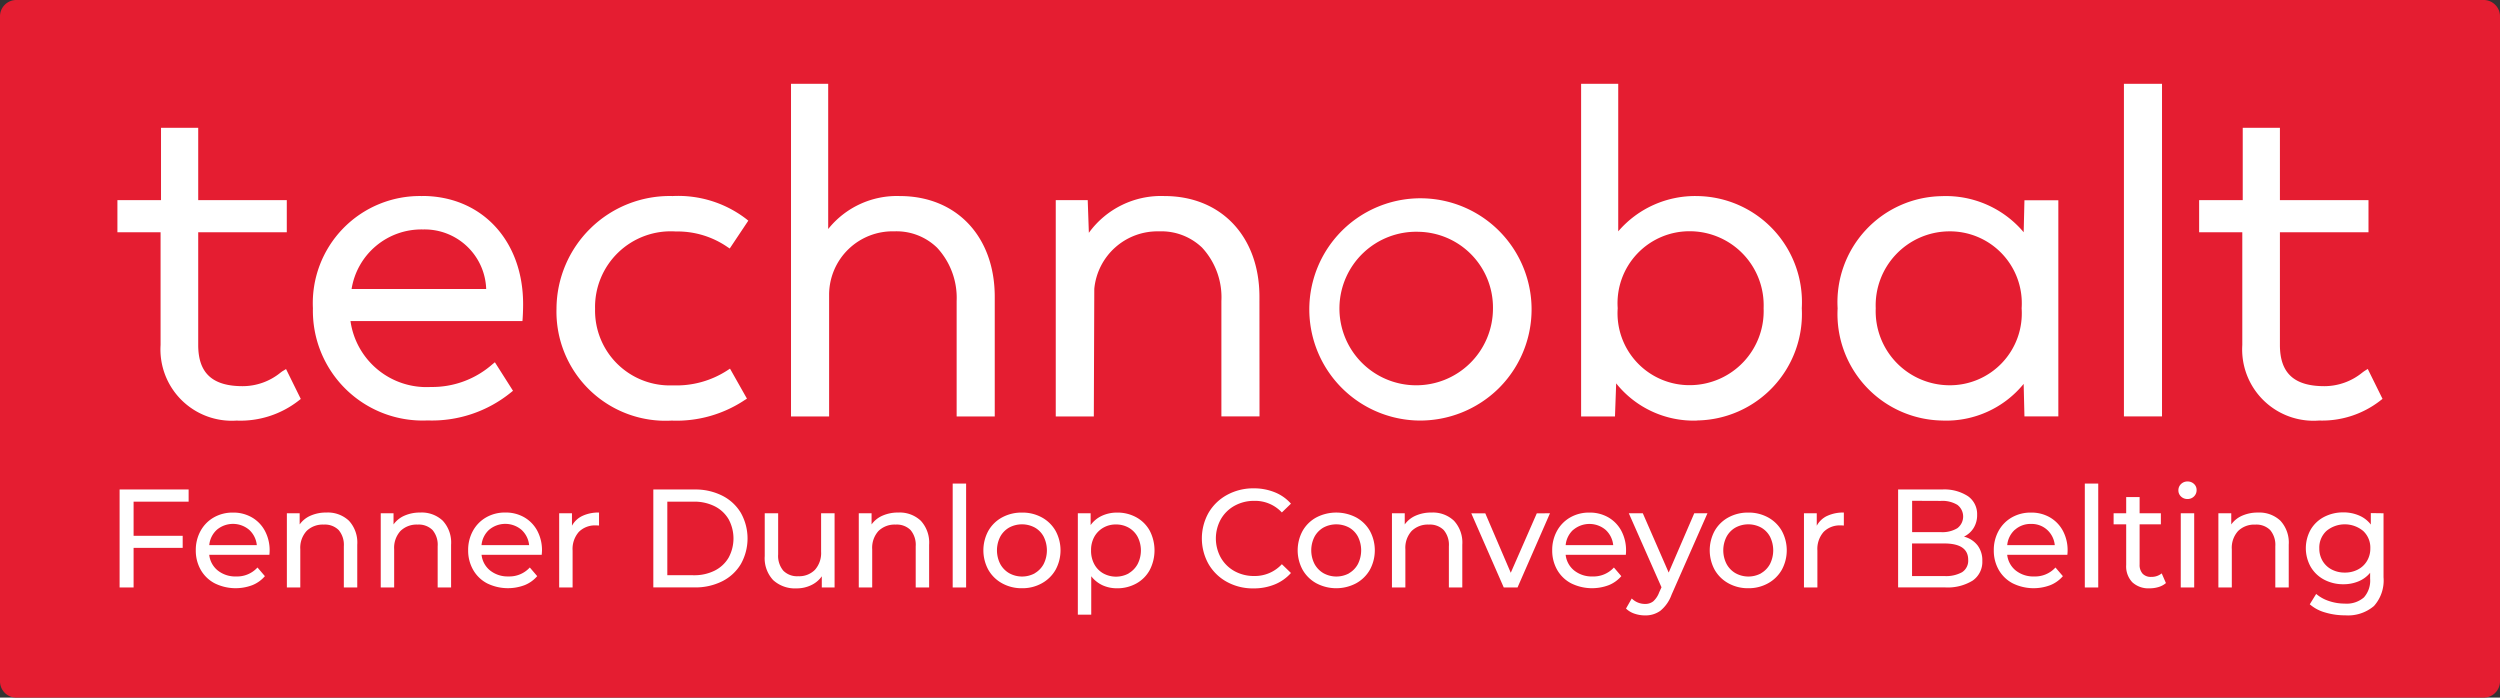 <svg id="technobal-logo__color" xmlns="http://www.w3.org/2000/svg" width="127.009" height="35.442" viewBox="0 0 127.009 35.442">
  <rect x="0" y="0" width="127.009" height="35.442" fill="#333333" stroke="none"/>
  <path id="Path_18" data-name="Path 18" d="M127.08,1.048a.83.83,0,0,1,.829.827V35.663a.83.83,0,0,1-.828.827H1.725A.829.829,0,0,1,.9,35.663V1.875a.829.829,0,0,1,.825-.827Z" transform="translate(-0.9 -1.048)" fill="#e51d31" fill-rule="evenodd"/>
  <path id="Path_19" data-name="Path 19" d="M9.093,32.289v1.734h2.494v.611H9.093v2.015H8.382V31.67h3.507v.619Z" transform="translate(-2.306 -6.802)" fill="#fff"/>
  <path id="Path_20" data-name="Path 20" d="M16.888,35.26H13.832a1.183,1.183,0,0,0,.437.8,1.426,1.426,0,0,0,.927.3,1.4,1.4,0,0,0,1.087-.455l.377.44a1.657,1.657,0,0,1-.636.456,2.4,2.4,0,0,1-1.908-.089,1.749,1.749,0,0,1-.714-.685,1.968,1.968,0,0,1-.253-.995,2,2,0,0,1,.244-.988,1.761,1.761,0,0,1,.675-.685,1.917,1.917,0,0,1,.97-.244A1.878,1.878,0,0,1,16,33.36a1.732,1.732,0,0,1,.661.685,2.1,2.1,0,0,1,.24,1.007A2.066,2.066,0,0,1,16.888,35.26Zm-2.668-1.272a1.2,1.2,0,0,0-.387.782h2.416a1.213,1.213,0,0,0-.387-.778A1.273,1.273,0,0,0,14.219,33.988Z" transform="translate(-3.202 -7.074)" fill="#fff"/>
  <path id="Path_21" data-name="Path 21" d="M22,33.529a1.634,1.634,0,0,1,.422,1.218v2.172h-.682V34.826A1.162,1.162,0,0,0,21.476,34a.991.991,0,0,0-.754-.276,1.171,1.171,0,0,0-.874.325,1.266,1.266,0,0,0-.32.927v1.942h-.682v-3.77h.65v.568a1.323,1.323,0,0,1,.558-.447,1.941,1.941,0,0,1,.8-.157A1.557,1.557,0,0,1,22,33.529Z" transform="translate(-4.272 -7.073)" fill="#fff"/>
  <path id="Path_22" data-name="Path 22" d="M27.871,33.529a1.634,1.634,0,0,1,.422,1.218v2.172h-.682V34.826A1.158,1.158,0,0,0,27.349,34a.99.99,0,0,0-.753-.276,1.173,1.173,0,0,0-.875.325,1.266,1.266,0,0,0-.32.927v1.942h-.682v-3.77h.65v.568a1.333,1.333,0,0,1,.558-.447,1.943,1.943,0,0,1,.8-.157,1.556,1.556,0,0,1,1.144.416Z" transform="translate(-5.376 -7.073)" fill="#fff"/>
  <path id="Path_23" data-name="Path 23" d="M33.925,35.259H30.869a1.183,1.183,0,0,0,.437.8,1.426,1.426,0,0,0,.927.3,1.4,1.4,0,0,0,1.087-.455l.376.44a1.651,1.651,0,0,1-.636.456,2.4,2.4,0,0,1-1.908-.089,1.749,1.749,0,0,1-.711-.687,1.968,1.968,0,0,1-.253-.995,2,2,0,0,1,.244-.988,1.761,1.761,0,0,1,.675-.685,1.917,1.917,0,0,1,.97-.244,1.878,1.878,0,0,1,.963.244,1.726,1.726,0,0,1,.661.685,2.1,2.1,0,0,1,.238,1.009C33.938,35.106,33.933,35.175,33.925,35.259Zm-2.671-1.272a1.2,1.2,0,0,0-.387.782h2.418a1.209,1.209,0,0,0-.387-.778A1.273,1.273,0,0,0,31.254,33.988Z" transform="translate(-6.404 -7.074)" fill="#fff"/>
  <path id="Path_24" data-name="Path 24" d="M37.062,33.284a1.908,1.908,0,0,1,.845-.171v.661a1.3,1.3,0,0,0-.156-.007,1.152,1.152,0,0,0-.871.331,1.311,1.311,0,0,0-.316.942v1.879h-.682V33.15h.65v.633A1.163,1.163,0,0,1,37.062,33.284Z" transform="translate(-7.474 -7.074)" fill="#fff"/>
  <path id="Path_25" data-name="Path 25" d="M41.771,31.67h2.1a3.027,3.027,0,0,1,1.4.313,2.3,2.3,0,0,1,.949.878,2.658,2.658,0,0,1,0,2.594,2.3,2.3,0,0,1-.949.878,3.037,3.037,0,0,1-1.4.312h-2.1Zm2.054,4.356a2.306,2.306,0,0,0,1.063-.234,1.705,1.705,0,0,0,.707-.658,2.045,2.045,0,0,0,0-1.954,1.705,1.705,0,0,0-.707-.658,2.306,2.306,0,0,0-1.063-.234H42.482v3.736Z" transform="translate(-8.58 -6.802)" fill="#fff"/>
  <path id="Path_26" data-name="Path 26" d="M52.289,33.158v3.77h-.65v-.568a1.37,1.37,0,0,1-.543.452,1.69,1.69,0,0,1-.736.162,1.645,1.645,0,0,1-1.187-.416,1.624,1.624,0,0,1-.433-1.225V33.158h.682v2.089a1.171,1.171,0,0,0,.262.828.982.982,0,0,0,.754.281,1.125,1.125,0,0,0,.853-.325,1.284,1.284,0,0,0,.313-.924V33.157Z" transform="translate(-9.889 -7.082)" fill="#fff"/>
  <path id="Path_27" data-name="Path 27" d="M57.776,33.529a1.634,1.634,0,0,1,.423,1.218v2.172h-.682V34.826A1.159,1.159,0,0,0,57.254,34a.99.99,0,0,0-.753-.276,1.173,1.173,0,0,0-.875.325,1.265,1.265,0,0,0-.319.927v1.942h-.682v-3.77h.65v.568a1.333,1.333,0,0,1,.558-.447,1.942,1.942,0,0,1,.8-.157A1.556,1.556,0,0,1,57.776,33.529Z" transform="translate(-10.996 -7.073)" fill="#fff"/>
  <path id="Path_28" data-name="Path 28" d="M60.5,31.3h.682v5.279H60.5Z" transform="translate(-12.1 -6.733)" fill="#fff"/>
  <path id="Path_29" data-name="Path 29" d="M63.373,36.709a1.8,1.8,0,0,1-.7-.685,2.072,2.072,0,0,1,0-1.983,1.782,1.782,0,0,1,.7-.682,2.062,2.062,0,0,1,1.009-.244,2.039,2.039,0,0,1,1.005.244,1.787,1.787,0,0,1,.7.682,2.072,2.072,0,0,1,0,1.983,1.807,1.807,0,0,1-.7.685,2.016,2.016,0,0,1-1.005.249A2.038,2.038,0,0,1,63.373,36.709Zm1.659-.514a1.18,1.18,0,0,0,.452-.469,1.554,1.554,0,0,0,0-1.386,1.154,1.154,0,0,0-.452-.465,1.376,1.376,0,0,0-1.3,0,1.182,1.182,0,0,0-.455.465,1.526,1.526,0,0,0,0,1.386,1.21,1.21,0,0,0,.455.469A1.352,1.352,0,0,0,65.032,36.2Z" transform="translate(-12.461 -7.074)" fill="#fff"/>
  <path id="Path_30" data-name="Path 30" d="M71.3,33.355a1.731,1.731,0,0,1,.678.675,2.175,2.175,0,0,1,0,2.007,1.72,1.72,0,0,1-.678.679,1.985,1.985,0,0,1-.981.244,1.749,1.749,0,0,1-.742-.156,1.558,1.558,0,0,1-.568-.456V38.3h-.681V33.149h.65v.6a1.446,1.446,0,0,1,.576-.473,1.821,1.821,0,0,1,.767-.162A1.977,1.977,0,0,1,71.3,33.355ZM70.91,36.2a1.21,1.21,0,0,0,.455-.469,1.519,1.519,0,0,0,0-1.386,1.182,1.182,0,0,0-.455-.465,1.294,1.294,0,0,0-.65-.162,1.252,1.252,0,0,0-.643.167,1.213,1.213,0,0,0-.455.465,1.392,1.392,0,0,0-.162.69,1.428,1.428,0,0,0,.162.693,1.177,1.177,0,0,0,.455.469,1.346,1.346,0,0,0,1.3,0Z" transform="translate(-13.57 -7.073)" fill="#fff"/>
  <path id="Path_31" data-name="Path 31" d="M77.371,36.357a2.422,2.422,0,0,1-.942-.91,2.663,2.663,0,0,1,0-2.608,2.431,2.431,0,0,1,.945-.91,2.768,2.768,0,0,1,1.35-.331,2.81,2.81,0,0,1,1.066.2,2.176,2.176,0,0,1,.824.579l-.462.447a1.856,1.856,0,0,0-1.4-.59,2.03,2.03,0,0,0-1,.248,1.808,1.808,0,0,0-.7.686,2.016,2.016,0,0,0,0,1.954,1.808,1.808,0,0,0,.7.686,2.03,2.03,0,0,0,1,.244,1.86,1.86,0,0,0,1.4-.6l.462.447a2.22,2.22,0,0,1-.828.583,2.808,2.808,0,0,1-1.069.2A2.737,2.737,0,0,1,77.371,36.357Z" transform="translate(-15.029 -6.789)" fill="#fff"/>
  <path id="Path_32" data-name="Path 32" d="M83.035,36.709a1.8,1.8,0,0,1-.7-.685,2.072,2.072,0,0,1,0-1.983,1.778,1.778,0,0,1,.7-.682,2.193,2.193,0,0,1,2.014,0,1.786,1.786,0,0,1,.7.682,2.072,2.072,0,0,1,0,1.983,1.807,1.807,0,0,1-.7.685A2.158,2.158,0,0,1,83.035,36.709Zm1.659-.514a1.183,1.183,0,0,0,.451-.469,1.554,1.554,0,0,0,0-1.386,1.157,1.157,0,0,0-.451-.465,1.381,1.381,0,0,0-1.3,0,1.188,1.188,0,0,0-.455.465,1.526,1.526,0,0,0,0,1.386,1.218,1.218,0,0,0,.455.469A1.354,1.354,0,0,0,84.694,36.2Z" transform="translate(-16.156 -7.074)" fill="#fff"/>
  <path id="Path_33" data-name="Path 33" d="M91.131,33.529a1.634,1.634,0,0,1,.423,1.218v2.172h-.682V34.826A1.159,1.159,0,0,0,90.609,34a.99.99,0,0,0-.753-.276,1.173,1.173,0,0,0-.875.325,1.265,1.265,0,0,0-.319.927v1.942H87.98v-3.77h.65v.568a1.333,1.333,0,0,1,.558-.447,1.942,1.942,0,0,1,.8-.157A1.556,1.556,0,0,1,91.131,33.529Z" transform="translate(-17.264 -7.073)" fill="#fff"/>
  <path id="Path_34" data-name="Path 34" d="M96.943,33.158l-1.649,3.77h-.7l-1.649-3.766h.711l1.294,3.019,1.322-3.019Z" transform="translate(-18.198 -7.082)" fill="#fff"/>
  <path id="Path_35" data-name="Path 35" d="M101.745,35.26H98.689a1.183,1.183,0,0,0,.437.8,1.426,1.426,0,0,0,.927.3,1.4,1.4,0,0,0,1.087-.455l.377.44a1.657,1.657,0,0,1-.636.456,2.4,2.4,0,0,1-1.908-.089,1.749,1.749,0,0,1-.714-.685,1.968,1.968,0,0,1-.253-.995,2,2,0,0,1,.244-.988,1.761,1.761,0,0,1,.675-.685,1.916,1.916,0,0,1,.97-.244,1.878,1.878,0,0,1,.963.244,1.732,1.732,0,0,1,.661.685,2.1,2.1,0,0,1,.238,1.009A1.622,1.622,0,0,1,101.745,35.26Zm-2.669-1.272a1.2,1.2,0,0,0-.387.782h2.416a1.213,1.213,0,0,0-.387-.778,1.273,1.273,0,0,0-1.641,0Z" transform="translate(-19.148 -7.074)" fill="#fff"/>
  <path id="Path_36" data-name="Path 36" d="M106.761,33.158,104.936,37.3a1.862,1.862,0,0,1-.568.812,1.288,1.288,0,0,1-.778.235,1.646,1.646,0,0,1-.537-.089,1.116,1.116,0,0,1-.43-.259l.292-.512a.951.951,0,0,0,.675.277.65.65,0,0,0,.416-.132,1.13,1.13,0,0,0,.3-.451l.12-.263-1.661-3.761h.711l1.315,3.013,1.3-3.013Z" transform="translate(-20.016 -7.082)" fill="#fff"/>
  <path id="Path_37" data-name="Path 37" d="M108.812,36.709a1.8,1.8,0,0,1-.7-.685,2.079,2.079,0,0,1,0-1.983,1.778,1.778,0,0,1,.7-.682,2.062,2.062,0,0,1,1.009-.244,2.036,2.036,0,0,1,1,.244,1.787,1.787,0,0,1,.7.682,2.072,2.072,0,0,1,0,1.983,1.809,1.809,0,0,1-.7.685,2.012,2.012,0,0,1-1,.249A2.038,2.038,0,0,1,108.812,36.709Zm1.659-.514a1.191,1.191,0,0,0,.452-.469,1.554,1.554,0,0,0,0-1.386,1.165,1.165,0,0,0-.452-.465,1.376,1.376,0,0,0-1.3,0,1.178,1.178,0,0,0-.455.465,1.519,1.519,0,0,0,0,1.386,1.2,1.2,0,0,0,.455.469A1.352,1.352,0,0,0,110.471,36.2Z" transform="translate(-21 -7.074)" fill="#fff"/>
  <path id="Path_38" data-name="Path 38" d="M114.936,33.284a1.91,1.91,0,0,1,.846-.171v.661a1.3,1.3,0,0,0-.157-.007,1.149,1.149,0,0,0-.871.331,1.311,1.311,0,0,0-.316.942v1.879h-.682V33.15h.65v.633a1.165,1.165,0,0,1,.529-.5Z" transform="translate(-22.108 -7.074)" fill="#fff"/>
  <path id="Path_39" data-name="Path 39" d="M123.675,34.5a1.251,1.251,0,0,1,.248.8,1.152,1.152,0,0,1-.487.995,2.423,2.423,0,0,1-1.418.348h-2.373V31.669h2.231a2.2,2.2,0,0,1,1.318.341,1.108,1.108,0,0,1,.465.945,1.225,1.225,0,0,1-.181.675,1.186,1.186,0,0,1-.487.434,1.269,1.269,0,0,1,.684.437Zm-3.318-2.257v1.592h1.456a1.475,1.475,0,0,0,.842-.2.745.745,0,0,0,0-1.186,1.481,1.481,0,0,0-.842-.2Zm2.543,3.624a.693.693,0,0,0,.305-.624q0-.832-1.218-.832h-1.634v1.655h1.634A1.679,1.679,0,0,0,122.9,35.868Z" transform="translate(-23.214 -6.801)" fill="#fff"/>
  <path id="Path_40" data-name="Path 40" d="M129.368,35.26h-3.056a1.186,1.186,0,0,0,.437.8,1.428,1.428,0,0,0,.928.3,1.4,1.4,0,0,0,1.087-.455l.377.44a1.657,1.657,0,0,1-.636.456,2.4,2.4,0,0,1-1.908-.089,1.749,1.749,0,0,1-.714-.685,1.967,1.967,0,0,1-.252-.995,2,2,0,0,1,.244-.988,1.761,1.761,0,0,1,.675-.685,1.917,1.917,0,0,1,.97-.244,1.88,1.88,0,0,1,.963.244,1.731,1.731,0,0,1,.66.685,2.086,2.086,0,0,1,.238,1.009A1.812,1.812,0,0,1,129.368,35.26ZM126.7,33.988a1.206,1.206,0,0,0-.387.782h2.416a1.205,1.205,0,0,0-.387-.778,1.169,1.169,0,0,0-.82-.3,1.182,1.182,0,0,0-.821.3Z" transform="translate(-24.339 -7.074)" fill="#fff"/>
  <path id="Path_41" data-name="Path 41" d="M131.326,31.3h.682v5.279h-.682Z" transform="translate(-25.41 -6.733)" fill="#fff"/>
  <path id="Path_42" data-name="Path 42" d="M135.785,36.513a1.027,1.027,0,0,1-.37.2,1.558,1.558,0,0,1-.455.067,1.208,1.208,0,0,1-.881-.306,1.164,1.164,0,0,1-.313-.874V33.528h-.639v-.561h.639v-.824h.682v.824h1.08v.561h-1.08v2.04a.663.663,0,0,0,.153.469.568.568,0,0,0,.437.162.819.819,0,0,0,.533-.178Z" transform="translate(-25.748 -6.891)" fill="#fff"/>
  <path id="Path_43" data-name="Path 43" d="M137.312,31.932a.421.421,0,0,1-.132-.313.433.433,0,0,1,.132-.317.451.451,0,0,1,.331-.132.46.46,0,0,1,.33.125.406.406,0,0,1,.132.309.44.44,0,0,1-.132.325.448.448,0,0,1-.33.131A.454.454,0,0,1,137.312,31.932Zm-.011.853h.682v3.77H137.3Z" transform="translate(-26.51 -6.709)" fill="#fff"/>
  <path id="Path_44" data-name="Path 44" d="M142.834,33.529a1.634,1.634,0,0,1,.422,1.218v2.172h-.682V34.826a1.162,1.162,0,0,0-.262-.825.991.991,0,0,0-.754-.276,1.171,1.171,0,0,0-.874.325,1.263,1.263,0,0,0-.32.927v1.942h-.682v-3.77h.654v.568a1.323,1.323,0,0,1,.558-.447,1.941,1.941,0,0,1,.8-.157,1.557,1.557,0,0,1,1.141.416Z" transform="translate(-26.98 -7.073)" fill="#fff"/>
  <path id="Path_45" data-name="Path 45" d="M149.1,33.15V36.4a1.942,1.942,0,0,1-.487,1.462,2.03,2.03,0,0,1-1.462.473,3.484,3.484,0,0,1-1.016-.145,2,2,0,0,1-.782-.416l.325-.526a1.931,1.931,0,0,0,.65.36,2.49,2.49,0,0,0,.8.131,1.338,1.338,0,0,0,.974-.313,1.285,1.285,0,0,0,.317-.953v-.3a1.5,1.5,0,0,1-.594.437,1.97,1.97,0,0,1-.763.146,2.066,2.066,0,0,1-.975-.231,1.72,1.72,0,0,1-.685-.65,1.934,1.934,0,0,1,0-1.9,1.7,1.7,0,0,1,.685-.643,2.083,2.083,0,0,1,.975-.227,1.983,1.983,0,0,1,.792.157,1.461,1.461,0,0,1,.6.461v-.582Zm-1.3,2.856a1.152,1.152,0,0,0,.462-.437,1.218,1.218,0,0,0,.167-.636,1.15,1.15,0,0,0-.363-.884,1.462,1.462,0,0,0-1.868,0,1.152,1.152,0,0,0-.361.884,1.218,1.218,0,0,0,.166.636,1.152,1.152,0,0,0,.462.437,1.406,1.406,0,0,0,.672.157,1.39,1.39,0,0,0,.664-.157Z" transform="translate(-28.008 -7.074)" fill="#fff"/>
  <path id="Path_46" data-name="Path 46" d="M14.331,23.915a3.624,3.624,0,0,1-3.893-3.84V14.35H8.245V12.719H10.46V9.043H12.35v3.676h4.5V14.35h-4.5v5.725c0,1.428.718,2.094,2.261,2.094a3.05,3.05,0,0,0,1.921-.689c.059-.043.108-.081.148-.1l.132-.081.749,1.519-.089.07a4.812,4.812,0,0,1-3.141,1.031" transform="translate(-2.28 -2.55)" fill="#fff"/>
  <path id="Path_47" data-name="Path 47" d="M26.022,13.313a5.441,5.441,0,0,0-5.548,5.7,5.577,5.577,0,0,0,5.827,5.7,6.364,6.364,0,0,0,4.238-1.426l.1-.081-.92-1.449-.123.1a4.629,4.629,0,0,1-3.129,1.156,3.9,3.9,0,0,1-4.084-3.35h8.736l.01-.13c0-.012.024-.313.024-.731,0-3.235-2.111-5.493-5.129-5.493m-3.585,4.725a3.593,3.593,0,0,1,3.631-3.024,3.131,3.131,0,0,1,3.207,3.024Z" transform="translate(-4.577 -3.353)" fill="#fff"/>
  <path id="Path_48" data-name="Path 48" d="M41.615,24.716a5.542,5.542,0,0,1-5.9-5.68,5.752,5.752,0,0,1,5.9-5.725,5.669,5.669,0,0,1,3.745,1.169l.1.081-.944,1.415L44.4,15.9a4.473,4.473,0,0,0-2.625-.789,3.846,3.846,0,0,0-4.1,3.932,3.8,3.8,0,0,0,3.962,3.886,4.738,4.738,0,0,0,2.769-.769l.124-.081.861,1.525-.114.071a6.248,6.248,0,0,1-3.664,1.046" transform="translate(-7.443 -3.351)" fill="#fff"/>
  <path id="Path_49" data-name="Path 49" d="M60.736,23.19H58.8V17.323a3.745,3.745,0,0,0-.995-2.707,2.961,2.961,0,0,0-2.174-.83A3.226,3.226,0,0,0,52.321,17v6.19H50.385V6.291h1.889v7.378a4.466,4.466,0,0,1,3.636-1.676c2.886,0,4.826,2.058,4.826,5.121Z" transform="translate(-10.199 -2.033)" fill="#fff"/>
  <path id="Path_50" data-name="Path 50" d="M77.3,24.508H75.363V18.642a3.711,3.711,0,0,0-.983-2.712,2.989,2.989,0,0,0-2.185-.824,3.222,3.222,0,0,0-3.289,2.923l-.024,6.48H66.948V13.521h1.624l.058,1.659a4.528,4.528,0,0,1,3.84-1.868c2.886,0,4.826,2.058,4.826,5.121Z" transform="translate(-13.312 -3.352)" fill="#fff"/>
  <path id="Path_51" data-name="Path 51" d="M88.346,24.723a5.646,5.646,0,1,1,4.062-1.633,5.691,5.691,0,0,1-4.062,1.633m0-9.589a3.9,3.9,0,1,0,3.774,3.91,3.849,3.849,0,0,0-3.777-3.91" transform="translate(-16.272 -3.358)" fill="#fff"/>
  <path id="Path_52" data-name="Path 52" d="M105.689,23.4a5.04,5.04,0,0,1-4.094-1.891l-.06,1.681H99.814V6.292H101.7v7.495a5.143,5.143,0,0,1,4.033-1.793,5.388,5.388,0,0,1,5.292,5.7,5.409,5.409,0,0,1-5.339,5.7m-.283-9.612a3.654,3.654,0,0,0-3.73,3.909,3.654,3.654,0,0,0,3.73,3.909,3.761,3.761,0,0,0,3.683-3.909,3.76,3.76,0,0,0-3.683-3.909" transform="translate(-19.488 -2.033)" fill="#fff"/>
  <path id="Path_53" data-name="Path 53" d="M121.2,24.717a5.409,5.409,0,0,1-5.339-5.7,5.386,5.386,0,0,1,5.293-5.7,5.166,5.166,0,0,1,4.159,1.834l.039-1.624h1.722V24.508h-1.722l-.04-1.653a5.074,5.074,0,0,1-4.112,1.863m.28-9.612a3.76,3.76,0,0,0-3.683,3.909,3.761,3.761,0,0,0,3.683,3.909,3.654,3.654,0,0,0,3.729-3.909,3.654,3.654,0,0,0-3.729-3.909" transform="translate(-22.503 -3.352)" fill="#fff"/>
  <rect id="Rectangle_1" data-name="Rectangle 1" width="1.935" height="16.897" transform="translate(107.903 4.258)" fill="#fff"/>
  <path id="Path_54" data-name="Path 54" d="M144.563,23.915a3.623,3.623,0,0,1-3.892-3.84V14.35h-2.193V12.719h2.215V9.043h1.889v3.676h4.5V14.35h-4.5v5.725c0,1.428.718,2.094,2.261,2.094a3.056,3.056,0,0,0,1.921-.688c.059-.044.109-.081.149-.106l.132-.081.75,1.519-.089.07a4.812,4.812,0,0,1-3.141,1.031" transform="translate(-26.754 -2.55)" fill="#fff"/>
</svg>
